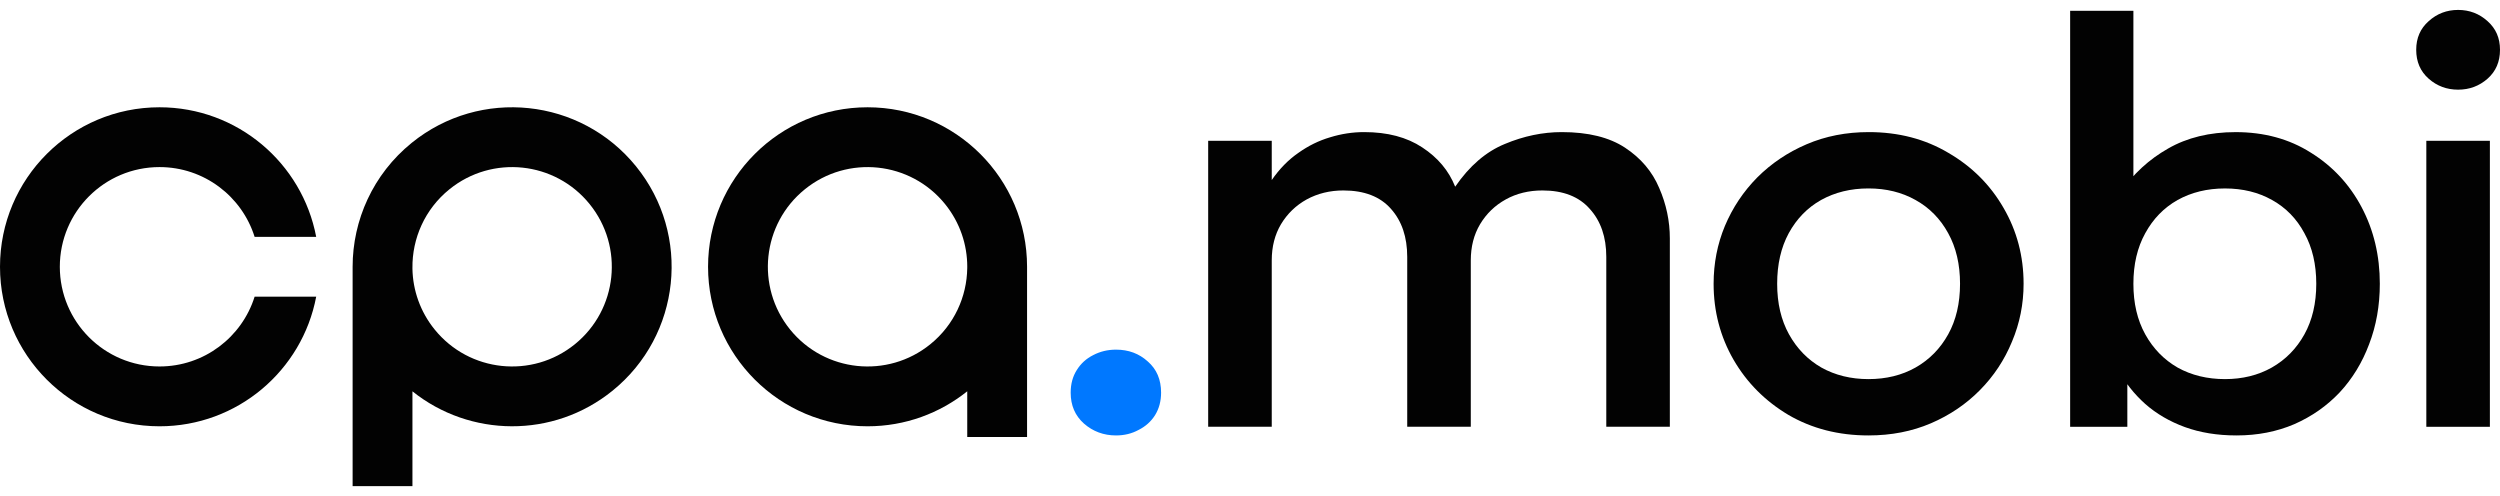 <svg width="126" height="25" viewBox="0 0 126 25" fill="none" xmlns="http://www.w3.org/2000/svg">
<path d="M12.833 14.953H15.936C15.232 18.673 11.964 21.485 8.039 21.485C3.599 21.485 0 17.886 0 13.446C0 9.005 3.599 5.407 8.039 5.407C11.964 5.407 15.231 8.219 15.936 11.938H12.833C12.193 9.899 10.289 8.421 8.039 8.421C5.264 8.421 3.015 10.671 3.015 13.446C3.015 16.22 5.264 18.47 8.039 18.47C10.289 18.47 12.193 16.992 12.833 14.953Z" fill="#020202"/>
<path d="M32.059 8.387C29.264 4.936 24.203 4.405 20.752 7.198C18.792 8.786 17.773 11.106 17.772 13.445V24.5H20.787V19.723C23.674 22.037 27.879 22.116 30.87 19.693C34.321 16.899 34.852 11.837 32.059 8.387ZM28.973 17.35C26.817 19.097 23.653 18.764 21.907 16.608C21.176 15.706 20.809 14.629 20.787 13.553V13.502C20.771 12.021 21.408 10.546 22.649 9.542C24.806 7.795 27.97 8.128 29.716 10.284C31.462 12.441 31.129 15.604 28.973 17.35Z" fill="#020202"/>
<path d="M43.725 5.407C39.285 5.407 35.686 9.006 35.686 13.446C35.686 17.885 39.285 21.485 43.725 21.485C45.626 21.485 47.373 20.824 48.749 19.721V22.024H51.764V13.446C51.764 9.006 48.164 5.407 43.725 5.407ZM46.887 17.351C44.731 19.097 41.566 18.764 39.82 16.608C38.075 14.451 38.406 11.287 40.562 9.542C42.719 7.795 45.883 8.128 47.63 10.284C48.384 11.216 48.75 12.334 48.75 13.446H48.749V13.512C48.73 14.952 48.094 16.374 46.887 17.351Z" fill="#020202"/>
<path d="M122.287 21.51V7.096H125.49V21.51H122.287ZM123.889 4.519C123.316 4.519 122.821 4.334 122.404 3.965C121.986 3.596 121.777 3.111 121.777 2.509C121.777 1.917 121.986 1.437 122.404 1.068C122.821 0.689 123.316 0.5 123.889 0.5C124.461 0.5 124.956 0.689 125.374 1.068C125.791 1.437 126 1.917 126 2.509C126 3.111 125.791 3.596 125.374 3.965C124.956 4.334 124.461 4.519 123.889 4.519Z" fill="#020202"/>
<path d="M112.721 21.946C111.76 21.946 110.891 21.806 110.115 21.524C109.348 21.243 108.683 20.854 108.12 20.359C107.557 19.855 107.101 19.277 106.752 18.627L107.218 17.913V21.51H104.335V0.543H107.523V10.415L106.868 9.702C107.509 8.77 108.31 8.032 109.27 7.488C110.231 6.935 111.367 6.659 112.677 6.659C114.114 6.659 115.376 7.003 116.463 7.692C117.56 8.372 118.414 9.289 119.026 10.444C119.637 11.599 119.943 12.885 119.943 14.303C119.943 15.399 119.763 16.414 119.404 17.346C119.055 18.277 118.56 19.088 117.919 19.777C117.278 20.456 116.516 20.99 115.633 21.378C114.75 21.757 113.779 21.946 112.721 21.946ZM112.139 19.107C113.022 19.107 113.808 18.913 114.497 18.525C115.196 18.127 115.745 17.569 116.143 16.85C116.541 16.132 116.74 15.283 116.74 14.303C116.74 13.322 116.541 12.473 116.143 11.755C115.754 11.027 115.211 10.468 114.512 10.08C113.823 9.692 113.032 9.498 112.139 9.498C111.246 9.498 110.45 9.692 109.751 10.08C109.062 10.468 108.518 11.027 108.12 11.755C107.722 12.473 107.523 13.322 107.523 14.303C107.523 15.283 107.722 16.132 108.12 16.85C108.518 17.569 109.062 18.127 109.751 18.525C110.45 18.913 111.246 19.107 112.139 19.107Z" fill="#020202"/>
<path d="M94.17 21.946C92.666 21.946 91.321 21.602 90.137 20.912C88.963 20.213 88.041 19.287 87.371 18.131C86.701 16.967 86.366 15.69 86.366 14.302C86.366 13.273 86.555 12.303 86.934 11.39C87.322 10.468 87.866 9.653 88.565 8.944C89.273 8.236 90.103 7.677 91.055 7.27C92.006 6.862 93.049 6.658 94.185 6.658C95.689 6.658 97.029 7.008 98.203 7.707C99.388 8.396 100.315 9.323 100.984 10.488C101.654 11.643 101.989 12.914 101.989 14.302C101.989 15.321 101.795 16.292 101.406 17.214C101.028 18.136 100.489 18.952 99.79 19.66C99.091 20.369 98.266 20.927 97.315 21.335C96.364 21.742 95.316 21.946 94.17 21.946ZM94.17 19.107C95.063 19.107 95.854 18.913 96.543 18.524C97.242 18.127 97.791 17.568 98.189 16.85C98.587 16.132 98.786 15.283 98.786 14.302C98.786 13.322 98.587 12.473 98.189 11.754C97.791 11.026 97.242 10.468 96.543 10.08C95.854 9.692 95.063 9.497 94.17 9.497C93.277 9.497 92.481 9.692 91.782 10.08C91.093 10.468 90.55 11.026 90.152 11.754C89.763 12.473 89.569 13.322 89.569 14.302C89.569 15.283 89.768 16.132 90.166 16.85C90.564 17.568 91.108 18.127 91.797 18.524C92.496 18.913 93.287 19.107 94.17 19.107Z" fill="#020202"/>
<path d="M60.892 21.509V7.095H64.096V9.075C64.484 8.512 64.93 8.056 65.435 7.707C65.94 7.347 66.474 7.085 67.037 6.92C67.6 6.746 68.172 6.658 68.755 6.658C69.93 6.658 70.905 6.915 71.682 7.43C72.468 7.944 73.021 8.604 73.341 9.41C74.06 8.362 74.895 7.643 75.846 7.255C76.797 6.857 77.753 6.658 78.714 6.658C80.044 6.658 81.107 6.92 81.903 7.444C82.699 7.969 83.272 8.643 83.621 9.468C83.981 10.293 84.16 11.143 84.16 12.016V21.509H80.957V12.948C80.957 11.948 80.68 11.143 80.127 10.531C79.583 9.91 78.787 9.599 77.739 9.599C77.05 9.599 76.433 9.75 75.89 10.051C75.346 10.352 74.914 10.769 74.594 11.303C74.283 11.827 74.128 12.434 74.128 13.123V21.509H70.924V12.948C70.924 11.948 70.653 11.143 70.109 10.531C69.566 9.91 68.765 9.599 67.707 9.599C67.027 9.599 66.411 9.75 65.857 10.051C65.314 10.352 64.882 10.769 64.561 11.303C64.251 11.827 64.096 12.434 64.096 13.123V21.509H60.892Z" fill="#020202"/>
<path d="M56.248 21.946C55.627 21.946 55.088 21.747 54.632 21.349C54.185 20.951 53.962 20.432 53.962 19.791C53.962 19.354 54.064 18.976 54.267 18.655C54.471 18.325 54.748 18.073 55.097 17.898C55.447 17.714 55.83 17.622 56.248 17.622C56.879 17.622 57.413 17.821 57.849 18.219C58.296 18.607 58.519 19.131 58.519 19.791C58.519 20.218 58.417 20.597 58.213 20.927C58.009 21.247 57.733 21.494 57.383 21.669C57.044 21.854 56.665 21.946 56.248 21.946Z" fill="#0078FF"/>
</svg>
